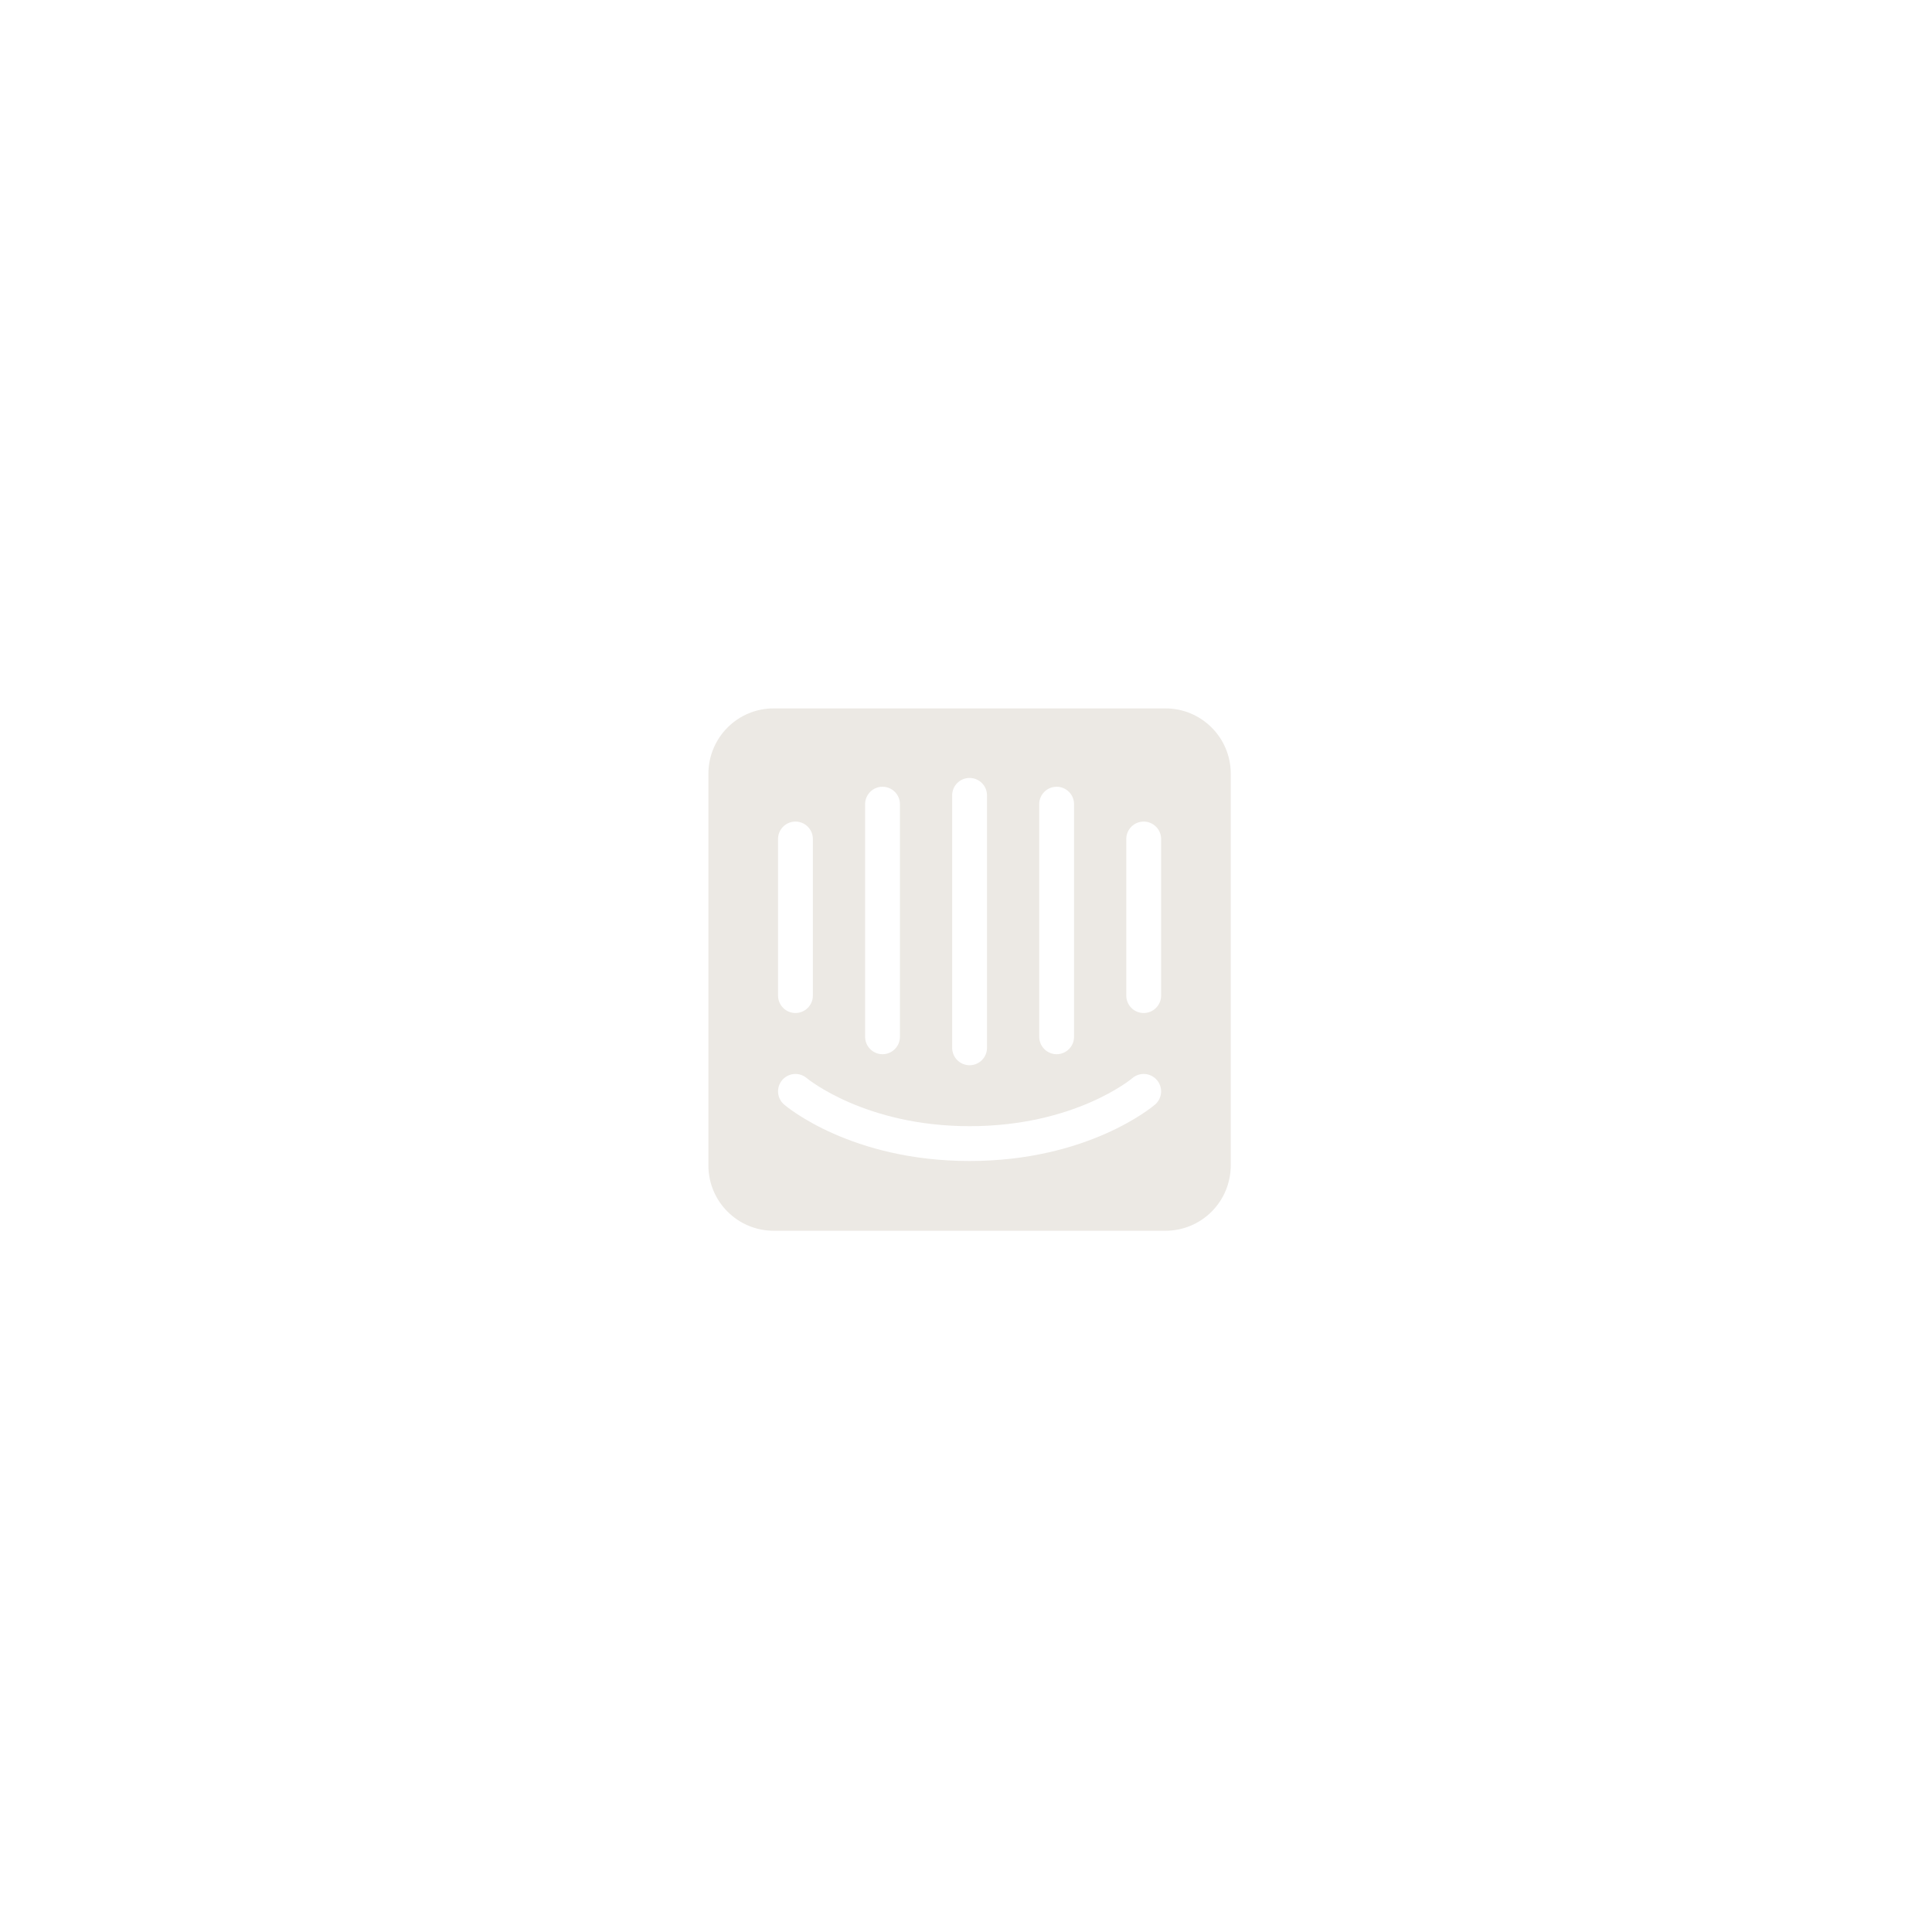 <svg width="270" height="270" viewBox="0 0 270 270" fill="none" xmlns="http://www.w3.org/2000/svg">
<path fill-rule="evenodd" clip-rule="evenodd" d="M162.875 99H108.125C105.709 98.996 103.39 99.955 101.679 101.667C99.968 103.378 99.004 105.701 99 108.125V162.875C99 167.914 103.087 172 108.125 172H162.875C165.291 172.004 167.61 171.045 169.321 169.333C171.032 167.622 171.996 165.299 172 162.875V108.125C172 103.086 167.915 99 162.875 99ZM145.231 112.383C145.231 111.041 146.323 109.95 147.667 109.95C149.011 109.95 150.1 111.041 150.1 112.383V144.895C150.1 146.237 149.009 147.328 147.667 147.328C147.023 147.329 146.405 147.073 145.948 146.616C145.492 146.16 145.235 145.541 145.233 144.895L145.231 112.383ZM133.065 111.152C133.065 109.808 134.156 108.719 135.5 108.719C136.844 108.719 137.935 109.808 137.935 111.152V146.436C137.935 147.78 136.844 148.869 135.5 148.869C134.856 148.87 134.238 148.614 133.782 148.158C133.325 147.701 133.068 147.082 133.067 146.436V111.152H133.065ZM120.9 112.383C120.9 111.041 121.991 109.95 123.333 109.95C124.677 109.95 125.767 111.041 125.767 112.383V144.895C125.767 146.237 124.677 147.328 123.333 147.328C122.689 147.329 122.071 147.073 121.615 146.616C121.159 146.16 120.902 145.541 120.9 144.895V112.383ZM108.733 117.25C108.733 115.906 109.823 114.817 111.167 114.817C112.511 114.817 113.6 115.906 113.6 117.25V139.136C113.6 140.48 112.509 141.569 111.167 141.569C110.848 141.57 110.532 141.507 110.237 141.385C109.942 141.263 109.674 141.084 109.448 140.858C109.222 140.632 109.042 140.364 108.92 140.068C108.797 139.773 108.734 139.456 108.733 139.136V117.25ZM161.418 154.366C161.044 154.691 152.028 162.252 135.5 162.252C118.972 162.252 109.962 154.689 109.582 154.364C109.34 154.157 109.141 153.903 108.997 153.619C108.852 153.334 108.766 153.023 108.741 152.705C108.717 152.386 108.755 152.066 108.854 151.762C108.954 151.459 109.112 151.178 109.319 150.935C109.739 150.447 110.335 150.144 110.976 150.094C111.618 150.044 112.253 150.25 112.743 150.668C112.885 150.787 120.934 157.386 135.498 157.386C150.243 157.386 158.17 150.739 158.247 150.674C158.737 150.253 159.373 150.044 160.016 150.093C160.658 150.142 161.256 150.445 161.677 150.935C161.886 151.177 162.045 151.458 162.145 151.762C162.245 152.065 162.284 152.386 162.26 152.705C162.236 153.024 162.149 153.335 162.005 153.62C161.86 153.906 161.661 154.159 161.418 154.366ZM162.267 139.138C162.267 140.48 161.175 141.571 159.833 141.571C159.514 141.572 159.198 141.509 158.903 141.387C158.608 141.265 158.34 141.086 158.114 140.86C157.888 140.634 157.709 140.366 157.586 140.07C157.464 139.775 157.401 139.458 157.4 139.138V117.25C157.4 115.906 158.489 114.817 159.831 114.817C161.175 114.817 162.267 115.906 162.267 117.25V139.136V139.138Z" fill="#ECE9E4"/>
</svg>
